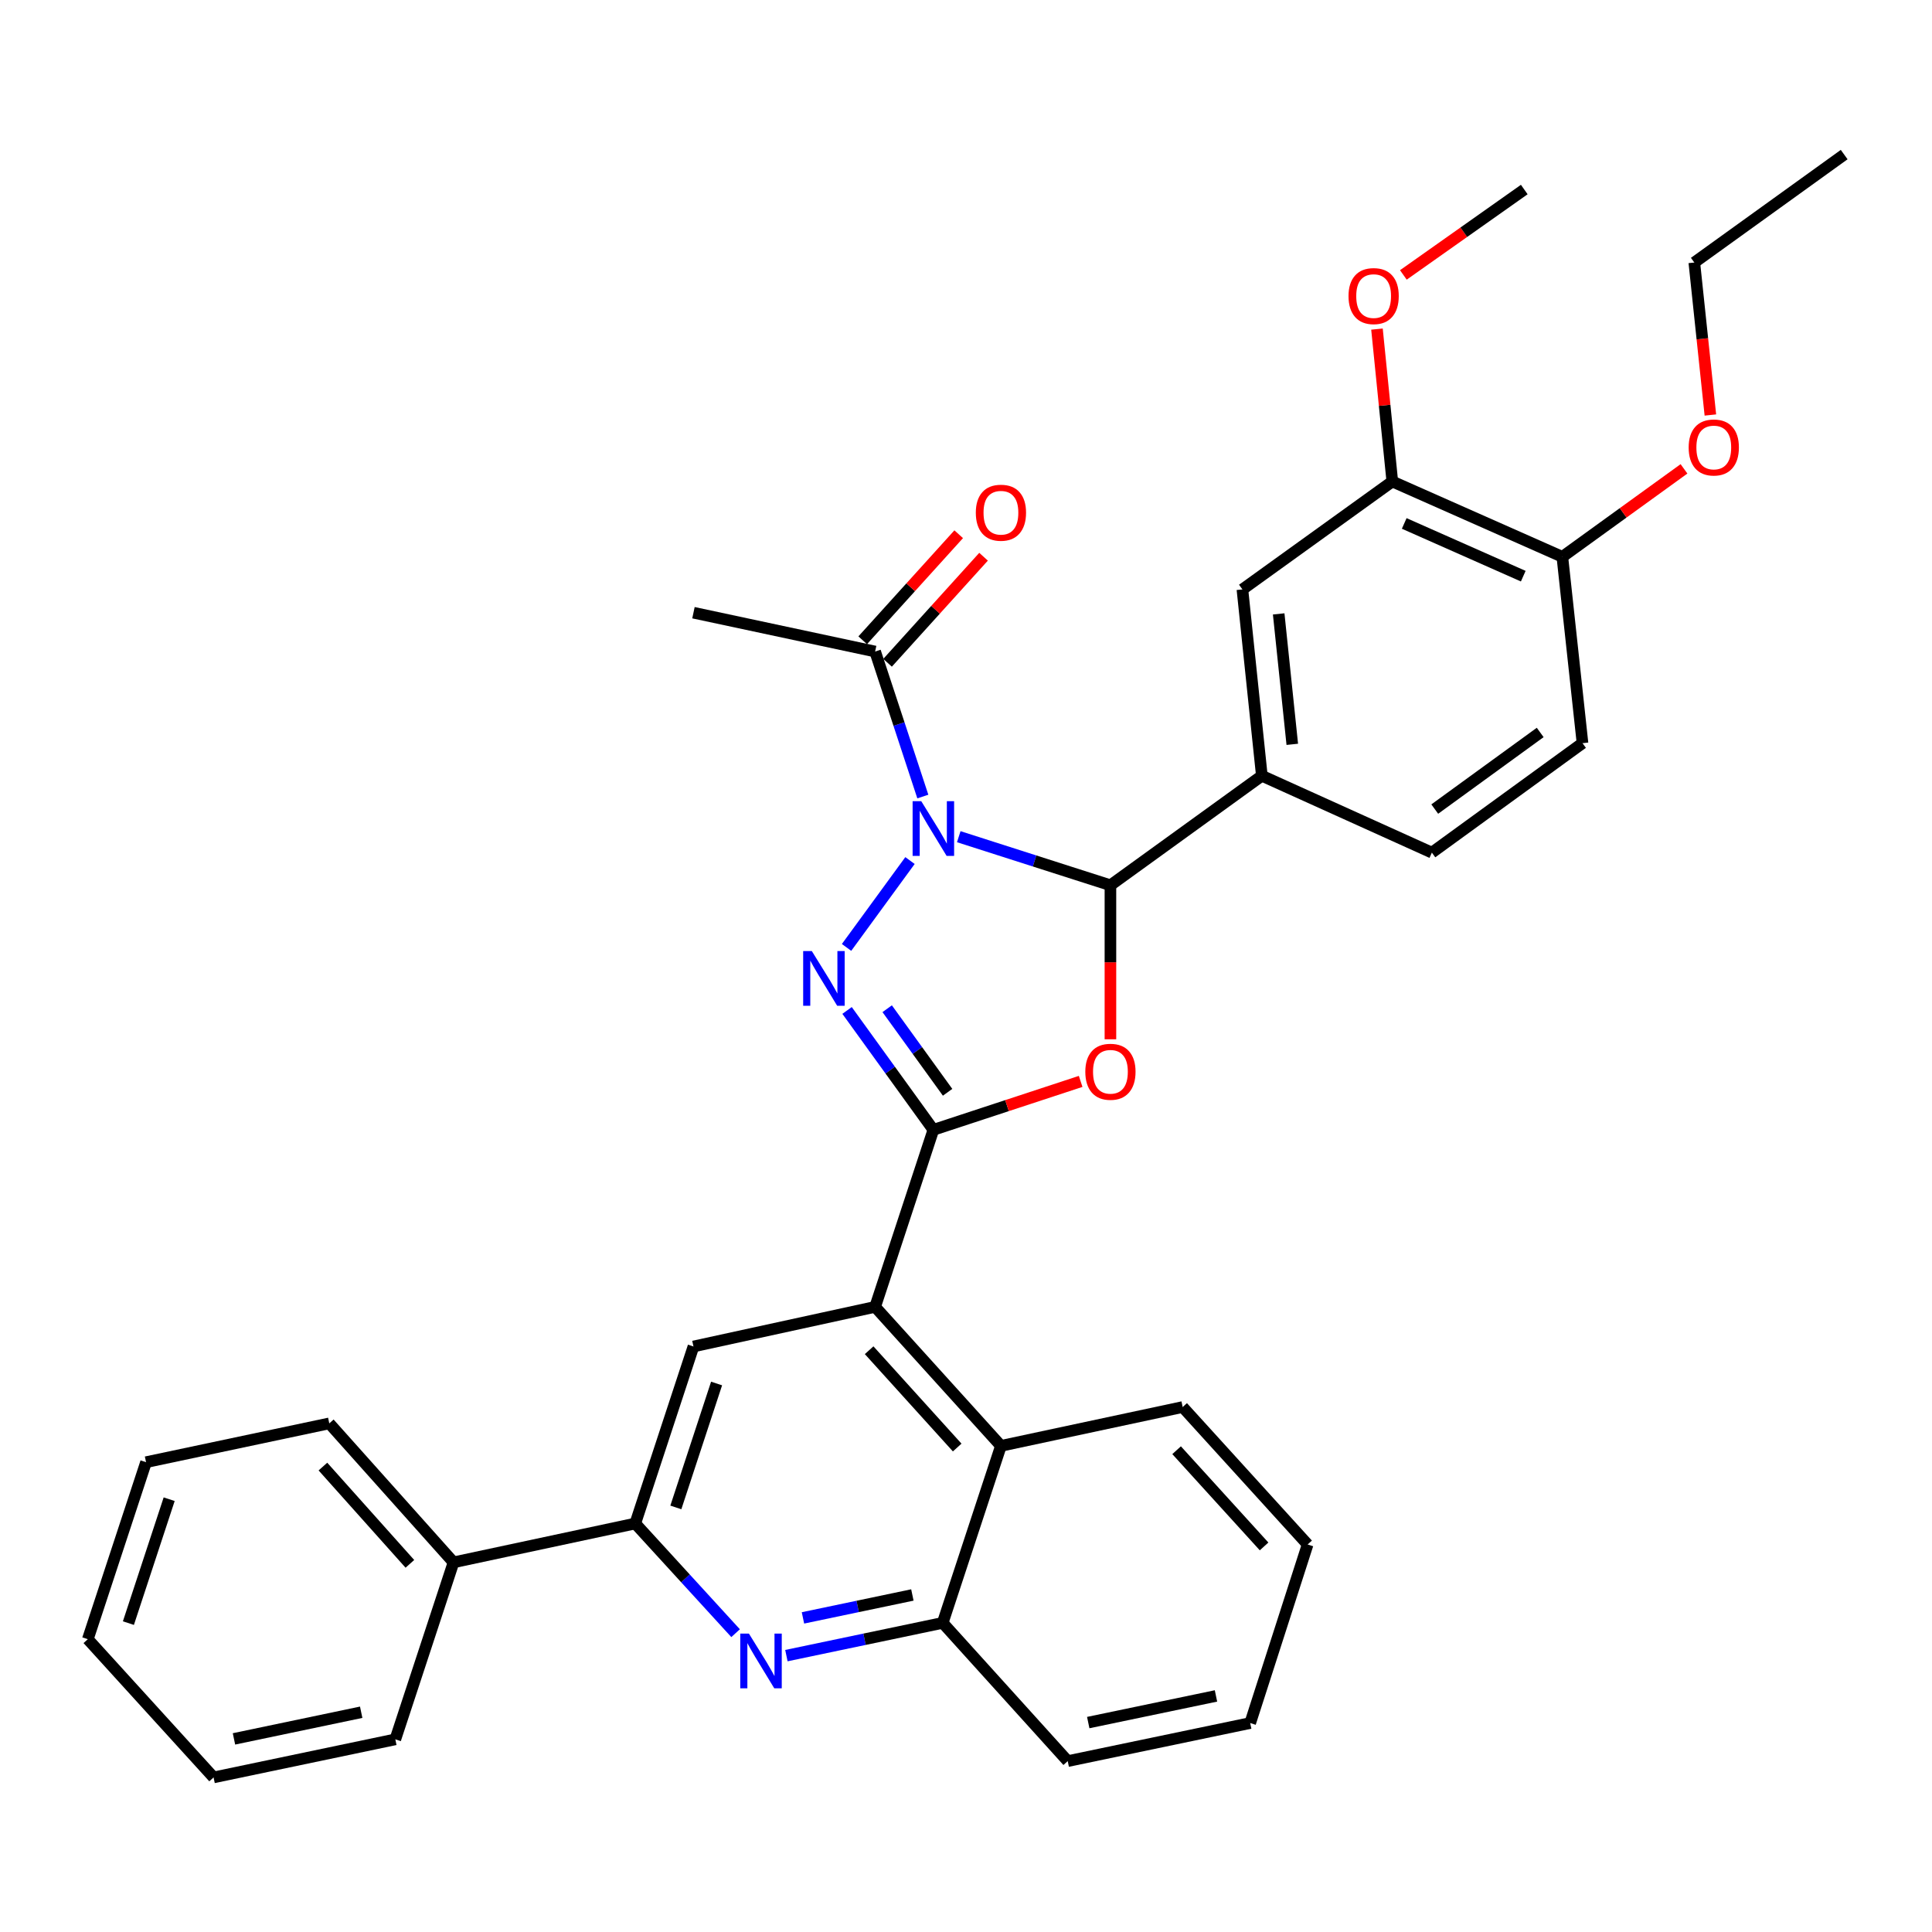 <?xml version='1.0' encoding='iso-8859-1'?>
<svg version='1.1' baseProfile='full'
              xmlns='http://www.w3.org/2000/svg'
                      xmlns:rdkit='http://www.rdkit.org/xml'
                      xmlns:xlink='http://www.w3.org/1999/xlink'
                  xml:space='preserve'
width='1000px' height='1000px' viewBox='0 0 1000 1000'>
<!-- END OF HEADER -->
<rect style='opacity:1.0;fill:#FFFFFF;stroke:none' width='1000' height='1000' x='0' y='0'> </rect>
<path class='bond-0' d='M 471.013,445.421 L 438.178,490.383' style='fill:none;fill-rule:evenodd;stroke:#0000FF;stroke-width:6px;stroke-linecap:butt;stroke-linejoin:miter;stroke-opacity:1' />
<path class='bond-3' d='M 496.253,433.069 L 535.505,445.64' style='fill:none;fill-rule:evenodd;stroke:#0000FF;stroke-width:6px;stroke-linecap:butt;stroke-linejoin:miter;stroke-opacity:1' />
<path class='bond-3' d='M 535.505,445.64 L 574.756,458.21' style='fill:none;fill-rule:evenodd;stroke:#000000;stroke-width:6px;stroke-linecap:butt;stroke-linejoin:miter;stroke-opacity:1' />
<path class='bond-7' d='M 477.656,412.288 L 465.31,374.759' style='fill:none;fill-rule:evenodd;stroke:#0000FF;stroke-width:6px;stroke-linecap:butt;stroke-linejoin:miter;stroke-opacity:1' />
<path class='bond-7' d='M 465.31,374.759 L 452.965,337.229' style='fill:none;fill-rule:evenodd;stroke:#000000;stroke-width:6px;stroke-linecap:butt;stroke-linejoin:miter;stroke-opacity:1' />
<path class='bond-1' d='M 438.441,523.009 L 460.774,553.906' style='fill:none;fill-rule:evenodd;stroke:#0000FF;stroke-width:6px;stroke-linecap:butt;stroke-linejoin:miter;stroke-opacity:1' />
<path class='bond-1' d='M 460.774,553.906 L 483.107,584.804' style='fill:none;fill-rule:evenodd;stroke:#000000;stroke-width:6px;stroke-linecap:butt;stroke-linejoin:miter;stroke-opacity:1' />
<path class='bond-1' d='M 459.207,522.111 L 474.84,543.739' style='fill:none;fill-rule:evenodd;stroke:#0000FF;stroke-width:6px;stroke-linecap:butt;stroke-linejoin:miter;stroke-opacity:1' />
<path class='bond-1' d='M 474.84,543.739 L 490.473,565.367' style='fill:none;fill-rule:evenodd;stroke:#000000;stroke-width:6px;stroke-linecap:butt;stroke-linejoin:miter;stroke-opacity:1' />
<path class='bond-4' d='M 483.107,584.804 L 452.965,676.434' style='fill:none;fill-rule:evenodd;stroke:#000000;stroke-width:6px;stroke-linecap:butt;stroke-linejoin:miter;stroke-opacity:1' />
<path class='bond-34' d='M 483.107,584.804 L 521.226,572.267' style='fill:none;fill-rule:evenodd;stroke:#000000;stroke-width:6px;stroke-linecap:butt;stroke-linejoin:miter;stroke-opacity:1' />
<path class='bond-34' d='M 521.226,572.267 L 559.344,559.731' style='fill:none;fill-rule:evenodd;stroke:#FF0000;stroke-width:6px;stroke-linecap:butt;stroke-linejoin:miter;stroke-opacity:1' />
<path class='bond-2' d='M 574.756,537.931 L 574.756,498.071' style='fill:none;fill-rule:evenodd;stroke:#FF0000;stroke-width:6px;stroke-linecap:butt;stroke-linejoin:miter;stroke-opacity:1' />
<path class='bond-2' d='M 574.756,498.071 L 574.756,458.21' style='fill:none;fill-rule:evenodd;stroke:#000000;stroke-width:6px;stroke-linecap:butt;stroke-linejoin:miter;stroke-opacity:1' />
<path class='bond-8' d='M 574.756,458.21 L 653.129,401.533' style='fill:none;fill-rule:evenodd;stroke:#000000;stroke-width:6px;stroke-linecap:butt;stroke-linejoin:miter;stroke-opacity:1' />
<path class='bond-9' d='M 452.965,676.434 L 358.934,696.933' style='fill:none;fill-rule:evenodd;stroke:#000000;stroke-width:6px;stroke-linecap:butt;stroke-linejoin:miter;stroke-opacity:1' />
<path class='bond-10' d='M 452.965,676.434 L 518.079,748.384' style='fill:none;fill-rule:evenodd;stroke:#000000;stroke-width:6px;stroke-linecap:butt;stroke-linejoin:miter;stroke-opacity:1' />
<path class='bond-10' d='M 449.864,698.873 L 495.443,749.238' style='fill:none;fill-rule:evenodd;stroke:#000000;stroke-width:6px;stroke-linecap:butt;stroke-linejoin:miter;stroke-opacity:1' />
<path class='bond-5' d='M 407.039,856.95 L 447.488,848.473' style='fill:none;fill-rule:evenodd;stroke:#0000FF;stroke-width:6px;stroke-linecap:butt;stroke-linejoin:miter;stroke-opacity:1' />
<path class='bond-5' d='M 447.488,848.473 L 487.938,839.995' style='fill:none;fill-rule:evenodd;stroke:#000000;stroke-width:6px;stroke-linecap:butt;stroke-linejoin:miter;stroke-opacity:1' />
<path class='bond-5' d='M 415.613,837.42 L 443.928,831.486' style='fill:none;fill-rule:evenodd;stroke:#0000FF;stroke-width:6px;stroke-linecap:butt;stroke-linejoin:miter;stroke-opacity:1' />
<path class='bond-5' d='M 443.928,831.486 L 472.243,825.552' style='fill:none;fill-rule:evenodd;stroke:#000000;stroke-width:6px;stroke-linecap:butt;stroke-linejoin:miter;stroke-opacity:1' />
<path class='bond-36' d='M 380.746,845.33 L 354.779,816.947' style='fill:none;fill-rule:evenodd;stroke:#0000FF;stroke-width:6px;stroke-linecap:butt;stroke-linejoin:miter;stroke-opacity:1' />
<path class='bond-36' d='M 354.779,816.947 L 328.811,788.564' style='fill:none;fill-rule:evenodd;stroke:#000000;stroke-width:6px;stroke-linecap:butt;stroke-linejoin:miter;stroke-opacity:1' />
<path class='bond-6' d='M 328.811,788.564 L 358.934,696.933' style='fill:none;fill-rule:evenodd;stroke:#000000;stroke-width:6px;stroke-linecap:butt;stroke-linejoin:miter;stroke-opacity:1' />
<path class='bond-6' d='M 349.818,780.239 L 370.903,716.098' style='fill:none;fill-rule:evenodd;stroke:#000000;stroke-width:6px;stroke-linecap:butt;stroke-linejoin:miter;stroke-opacity:1' />
<path class='bond-17' d='M 328.811,788.564 L 234.742,808.668' style='fill:none;fill-rule:evenodd;stroke:#000000;stroke-width:6px;stroke-linecap:butt;stroke-linejoin:miter;stroke-opacity:1' />
<path class='bond-16' d='M 459.399,343.053 L 484.243,315.608' style='fill:none;fill-rule:evenodd;stroke:#000000;stroke-width:6px;stroke-linecap:butt;stroke-linejoin:miter;stroke-opacity:1' />
<path class='bond-16' d='M 484.243,315.608 L 509.087,288.162' style='fill:none;fill-rule:evenodd;stroke:#FF0000;stroke-width:6px;stroke-linecap:butt;stroke-linejoin:miter;stroke-opacity:1' />
<path class='bond-16' d='M 446.532,331.405 L 471.376,303.96' style='fill:none;fill-rule:evenodd;stroke:#000000;stroke-width:6px;stroke-linecap:butt;stroke-linejoin:miter;stroke-opacity:1' />
<path class='bond-16' d='M 471.376,303.96 L 496.22,276.515' style='fill:none;fill-rule:evenodd;stroke:#FF0000;stroke-width:6px;stroke-linecap:butt;stroke-linejoin:miter;stroke-opacity:1' />
<path class='bond-21' d='M 452.965,337.229 L 358.934,317.135' style='fill:none;fill-rule:evenodd;stroke:#000000;stroke-width:6px;stroke-linecap:butt;stroke-linejoin:miter;stroke-opacity:1' />
<path class='bond-12' d='M 653.129,401.533 L 643.072,305.082' style='fill:none;fill-rule:evenodd;stroke:#000000;stroke-width:6px;stroke-linecap:butt;stroke-linejoin:miter;stroke-opacity:1' />
<path class='bond-12' d='M 668.883,385.266 L 661.843,317.75' style='fill:none;fill-rule:evenodd;stroke:#000000;stroke-width:6px;stroke-linecap:butt;stroke-linejoin:miter;stroke-opacity:1' />
<path class='bond-15' d='M 653.129,401.533 L 741.133,441.317' style='fill:none;fill-rule:evenodd;stroke:#000000;stroke-width:6px;stroke-linecap:butt;stroke-linejoin:miter;stroke-opacity:1' />
<path class='bond-11' d='M 518.079,748.384 L 487.938,839.995' style='fill:none;fill-rule:evenodd;stroke:#000000;stroke-width:6px;stroke-linecap:butt;stroke-linejoin:miter;stroke-opacity:1' />
<path class='bond-22' d='M 518.079,748.384 L 612.149,728.28' style='fill:none;fill-rule:evenodd;stroke:#000000;stroke-width:6px;stroke-linecap:butt;stroke-linejoin:miter;stroke-opacity:1' />
<path class='bond-23' d='M 487.938,839.995 L 552.647,911.551' style='fill:none;fill-rule:evenodd;stroke:#000000;stroke-width:6px;stroke-linecap:butt;stroke-linejoin:miter;stroke-opacity:1' />
<path class='bond-13' d='M 643.072,305.082 L 720.653,249.215' style='fill:none;fill-rule:evenodd;stroke:#000000;stroke-width:6px;stroke-linecap:butt;stroke-linejoin:miter;stroke-opacity:1' />
<path class='bond-19' d='M 720.653,249.215 L 716.686,209.778' style='fill:none;fill-rule:evenodd;stroke:#000000;stroke-width:6px;stroke-linecap:butt;stroke-linejoin:miter;stroke-opacity:1' />
<path class='bond-19' d='M 716.686,209.778 L 712.719,170.341' style='fill:none;fill-rule:evenodd;stroke:#FF0000;stroke-width:6px;stroke-linecap:butt;stroke-linejoin:miter;stroke-opacity:1' />
<path class='bond-35' d='M 720.653,249.215 L 808.668,288.208' style='fill:none;fill-rule:evenodd;stroke:#000000;stroke-width:6px;stroke-linecap:butt;stroke-linejoin:miter;stroke-opacity:1' />
<path class='bond-35' d='M 726.825,270.932 L 788.435,298.227' style='fill:none;fill-rule:evenodd;stroke:#000000;stroke-width:6px;stroke-linecap:butt;stroke-linejoin:miter;stroke-opacity:1' />
<path class='bond-14' d='M 808.668,288.208 L 819.101,384.659' style='fill:none;fill-rule:evenodd;stroke:#000000;stroke-width:6px;stroke-linecap:butt;stroke-linejoin:miter;stroke-opacity:1' />
<path class='bond-20' d='M 808.668,288.208 L 840.15,265.444' style='fill:none;fill-rule:evenodd;stroke:#000000;stroke-width:6px;stroke-linecap:butt;stroke-linejoin:miter;stroke-opacity:1' />
<path class='bond-20' d='M 840.15,265.444 L 871.632,242.679' style='fill:none;fill-rule:evenodd;stroke:#FF0000;stroke-width:6px;stroke-linecap:butt;stroke-linejoin:miter;stroke-opacity:1' />
<path class='bond-18' d='M 741.133,441.317 L 819.101,384.659' style='fill:none;fill-rule:evenodd;stroke:#000000;stroke-width:6px;stroke-linecap:butt;stroke-linejoin:miter;stroke-opacity:1' />
<path class='bond-18' d='M 742.626,418.778 L 797.203,379.118' style='fill:none;fill-rule:evenodd;stroke:#000000;stroke-width:6px;stroke-linecap:butt;stroke-linejoin:miter;stroke-opacity:1' />
<path class='bond-24' d='M 234.742,808.668 L 170.437,736.737' style='fill:none;fill-rule:evenodd;stroke:#000000;stroke-width:6px;stroke-linecap:butt;stroke-linejoin:miter;stroke-opacity:1' />
<path class='bond-24' d='M 212.157,809.446 L 167.144,759.094' style='fill:none;fill-rule:evenodd;stroke:#000000;stroke-width:6px;stroke-linecap:butt;stroke-linejoin:miter;stroke-opacity:1' />
<path class='bond-25' d='M 234.742,808.668 L 204.619,900.288' style='fill:none;fill-rule:evenodd;stroke:#000000;stroke-width:6px;stroke-linecap:butt;stroke-linejoin:miter;stroke-opacity:1' />
<path class='bond-27' d='M 726.378,142.301 L 757.669,120.201' style='fill:none;fill-rule:evenodd;stroke:#FF0000;stroke-width:6px;stroke-linecap:butt;stroke-linejoin:miter;stroke-opacity:1' />
<path class='bond-27' d='M 757.669,120.201 L 788.959,98.101' style='fill:none;fill-rule:evenodd;stroke:#000000;stroke-width:6px;stroke-linecap:butt;stroke-linejoin:miter;stroke-opacity:1' />
<path class='bond-26' d='M 885.288,214.806 L 881.131,175.343' style='fill:none;fill-rule:evenodd;stroke:#FF0000;stroke-width:6px;stroke-linecap:butt;stroke-linejoin:miter;stroke-opacity:1' />
<path class='bond-26' d='M 881.131,175.343 L 876.974,135.88' style='fill:none;fill-rule:evenodd;stroke:#000000;stroke-width:6px;stroke-linecap:butt;stroke-linejoin:miter;stroke-opacity:1' />
<path class='bond-28' d='M 612.149,728.28 L 676.829,799.421' style='fill:none;fill-rule:evenodd;stroke:#000000;stroke-width:6px;stroke-linecap:butt;stroke-linejoin:miter;stroke-opacity:1' />
<path class='bond-28' d='M 609.009,750.627 L 654.285,800.425' style='fill:none;fill-rule:evenodd;stroke:#000000;stroke-width:6px;stroke-linecap:butt;stroke-linejoin:miter;stroke-opacity:1' />
<path class='bond-37' d='M 552.647,911.551 L 647.102,891.842' style='fill:none;fill-rule:evenodd;stroke:#000000;stroke-width:6px;stroke-linecap:butt;stroke-linejoin:miter;stroke-opacity:1' />
<path class='bond-37' d='M 563.27,891.604 L 629.389,877.808' style='fill:none;fill-rule:evenodd;stroke:#000000;stroke-width:6px;stroke-linecap:butt;stroke-linejoin:miter;stroke-opacity:1' />
<path class='bond-32' d='M 170.437,736.737 L 75.596,756.821' style='fill:none;fill-rule:evenodd;stroke:#000000;stroke-width:6px;stroke-linecap:butt;stroke-linejoin:miter;stroke-opacity:1' />
<path class='bond-31' d='M 204.619,900.288 L 110.549,919.988' style='fill:none;fill-rule:evenodd;stroke:#000000;stroke-width:6px;stroke-linecap:butt;stroke-linejoin:miter;stroke-opacity:1' />
<path class='bond-31' d='M 186.951,886.256 L 121.103,900.045' style='fill:none;fill-rule:evenodd;stroke:#000000;stroke-width:6px;stroke-linecap:butt;stroke-linejoin:miter;stroke-opacity:1' />
<path class='bond-29' d='M 876.974,135.88 L 954.545,80.012' style='fill:none;fill-rule:evenodd;stroke:#000000;stroke-width:6px;stroke-linecap:butt;stroke-linejoin:miter;stroke-opacity:1' />
<path class='bond-30' d='M 676.829,799.421 L 647.102,891.842' style='fill:none;fill-rule:evenodd;stroke:#000000;stroke-width:6px;stroke-linecap:butt;stroke-linejoin:miter;stroke-opacity:1' />
<path class='bond-33' d='M 110.549,919.988 L 45.455,848.442' style='fill:none;fill-rule:evenodd;stroke:#000000;stroke-width:6px;stroke-linecap:butt;stroke-linejoin:miter;stroke-opacity:1' />
<path class='bond-38' d='M 75.596,756.821 L 45.455,848.442' style='fill:none;fill-rule:evenodd;stroke:#000000;stroke-width:6px;stroke-linecap:butt;stroke-linejoin:miter;stroke-opacity:1' />
<path class='bond-38' d='M 87.562,775.988 L 66.463,840.123' style='fill:none;fill-rule:evenodd;stroke:#000000;stroke-width:6px;stroke-linecap:butt;stroke-linejoin:miter;stroke-opacity:1' />
<path  class='atom-0' d='M 476.847 414.699
L 486.127 429.699
Q 487.047 431.179, 488.527 433.859
Q 490.007 436.539, 490.087 436.699
L 490.087 414.699
L 493.847 414.699
L 493.847 443.019
L 489.967 443.019
L 480.007 426.619
Q 478.847 424.699, 477.607 422.499
Q 476.407 420.299, 476.047 419.619
L 476.047 443.019
L 472.367 443.019
L 472.367 414.699
L 476.847 414.699
' fill='#0000FF'/>
<path  class='atom-1' d='M 420.199 492.271
L 429.479 507.271
Q 430.399 508.751, 431.879 511.431
Q 433.359 514.111, 433.439 514.271
L 433.439 492.271
L 437.199 492.271
L 437.199 520.591
L 433.319 520.591
L 423.359 504.191
Q 422.199 502.271, 420.959 500.071
Q 419.759 497.871, 419.399 497.191
L 419.399 520.591
L 415.719 520.591
L 415.719 492.271
L 420.199 492.271
' fill='#0000FF'/>
<path  class='atom-3' d='M 561.756 554.742
Q 561.756 547.942, 565.116 544.142
Q 568.476 540.342, 574.756 540.342
Q 581.036 540.342, 584.396 544.142
Q 587.756 547.942, 587.756 554.742
Q 587.756 561.622, 584.356 565.542
Q 580.956 569.422, 574.756 569.422
Q 568.516 569.422, 565.116 565.542
Q 561.756 561.662, 561.756 554.742
M 574.756 566.222
Q 579.076 566.222, 581.396 563.342
Q 583.756 560.422, 583.756 554.742
Q 583.756 549.182, 581.396 546.382
Q 579.076 543.542, 574.756 543.542
Q 570.436 543.542, 568.076 546.342
Q 565.756 549.142, 565.756 554.742
Q 565.756 560.462, 568.076 563.342
Q 570.436 566.222, 574.756 566.222
' fill='#FF0000'/>
<path  class='atom-6' d='M 387.637 845.544
L 396.917 860.544
Q 397.837 862.024, 399.317 864.704
Q 400.797 867.384, 400.877 867.544
L 400.877 845.544
L 404.637 845.544
L 404.637 873.864
L 400.757 873.864
L 390.797 857.464
Q 389.637 855.544, 388.397 853.344
Q 387.197 851.144, 386.837 850.464
L 386.837 873.864
L 383.157 873.864
L 383.157 845.544
L 387.637 845.544
' fill='#0000FF'/>
<path  class='atom-17' d='M 505.079 265.378
Q 505.079 258.578, 508.439 254.778
Q 511.799 250.978, 518.079 250.978
Q 524.359 250.978, 527.719 254.778
Q 531.079 258.578, 531.079 265.378
Q 531.079 272.258, 527.679 276.178
Q 524.279 280.058, 518.079 280.058
Q 511.839 280.058, 508.439 276.178
Q 505.079 272.298, 505.079 265.378
M 518.079 276.858
Q 522.399 276.858, 524.719 273.978
Q 527.079 271.058, 527.079 265.378
Q 527.079 259.818, 524.719 257.018
Q 522.399 254.178, 518.079 254.178
Q 513.759 254.178, 511.399 256.978
Q 509.079 259.778, 509.079 265.378
Q 509.079 271.098, 511.399 273.978
Q 513.759 276.858, 518.079 276.858
' fill='#FF0000'/>
<path  class='atom-20' d='M 697.992 153.248
Q 697.992 146.448, 701.352 142.648
Q 704.712 138.848, 710.992 138.848
Q 717.272 138.848, 720.632 142.648
Q 723.992 146.448, 723.992 153.248
Q 723.992 160.128, 720.592 164.048
Q 717.192 167.928, 710.992 167.928
Q 704.752 167.928, 701.352 164.048
Q 697.992 160.168, 697.992 153.248
M 710.992 164.728
Q 715.312 164.728, 717.632 161.848
Q 719.992 158.928, 719.992 153.248
Q 719.992 147.688, 717.632 144.888
Q 715.312 142.048, 710.992 142.048
Q 706.672 142.048, 704.312 144.848
Q 701.992 147.648, 701.992 153.248
Q 701.992 158.968, 704.312 161.848
Q 706.672 164.728, 710.992 164.728
' fill='#FF0000'/>
<path  class='atom-21' d='M 874.05 231.611
Q 874.05 224.811, 877.41 221.011
Q 880.77 217.211, 887.05 217.211
Q 893.33 217.211, 896.69 221.011
Q 900.05 224.811, 900.05 231.611
Q 900.05 238.491, 896.65 242.411
Q 893.25 246.291, 887.05 246.291
Q 880.81 246.291, 877.41 242.411
Q 874.05 238.531, 874.05 231.611
M 887.05 243.091
Q 891.37 243.091, 893.69 240.211
Q 896.05 237.291, 896.05 231.611
Q 896.05 226.051, 893.69 223.251
Q 891.37 220.411, 887.05 220.411
Q 882.73 220.411, 880.37 223.211
Q 878.05 226.011, 878.05 231.611
Q 878.05 237.331, 880.37 240.211
Q 882.73 243.091, 887.05 243.091
' fill='#FF0000'/>
</svg>
